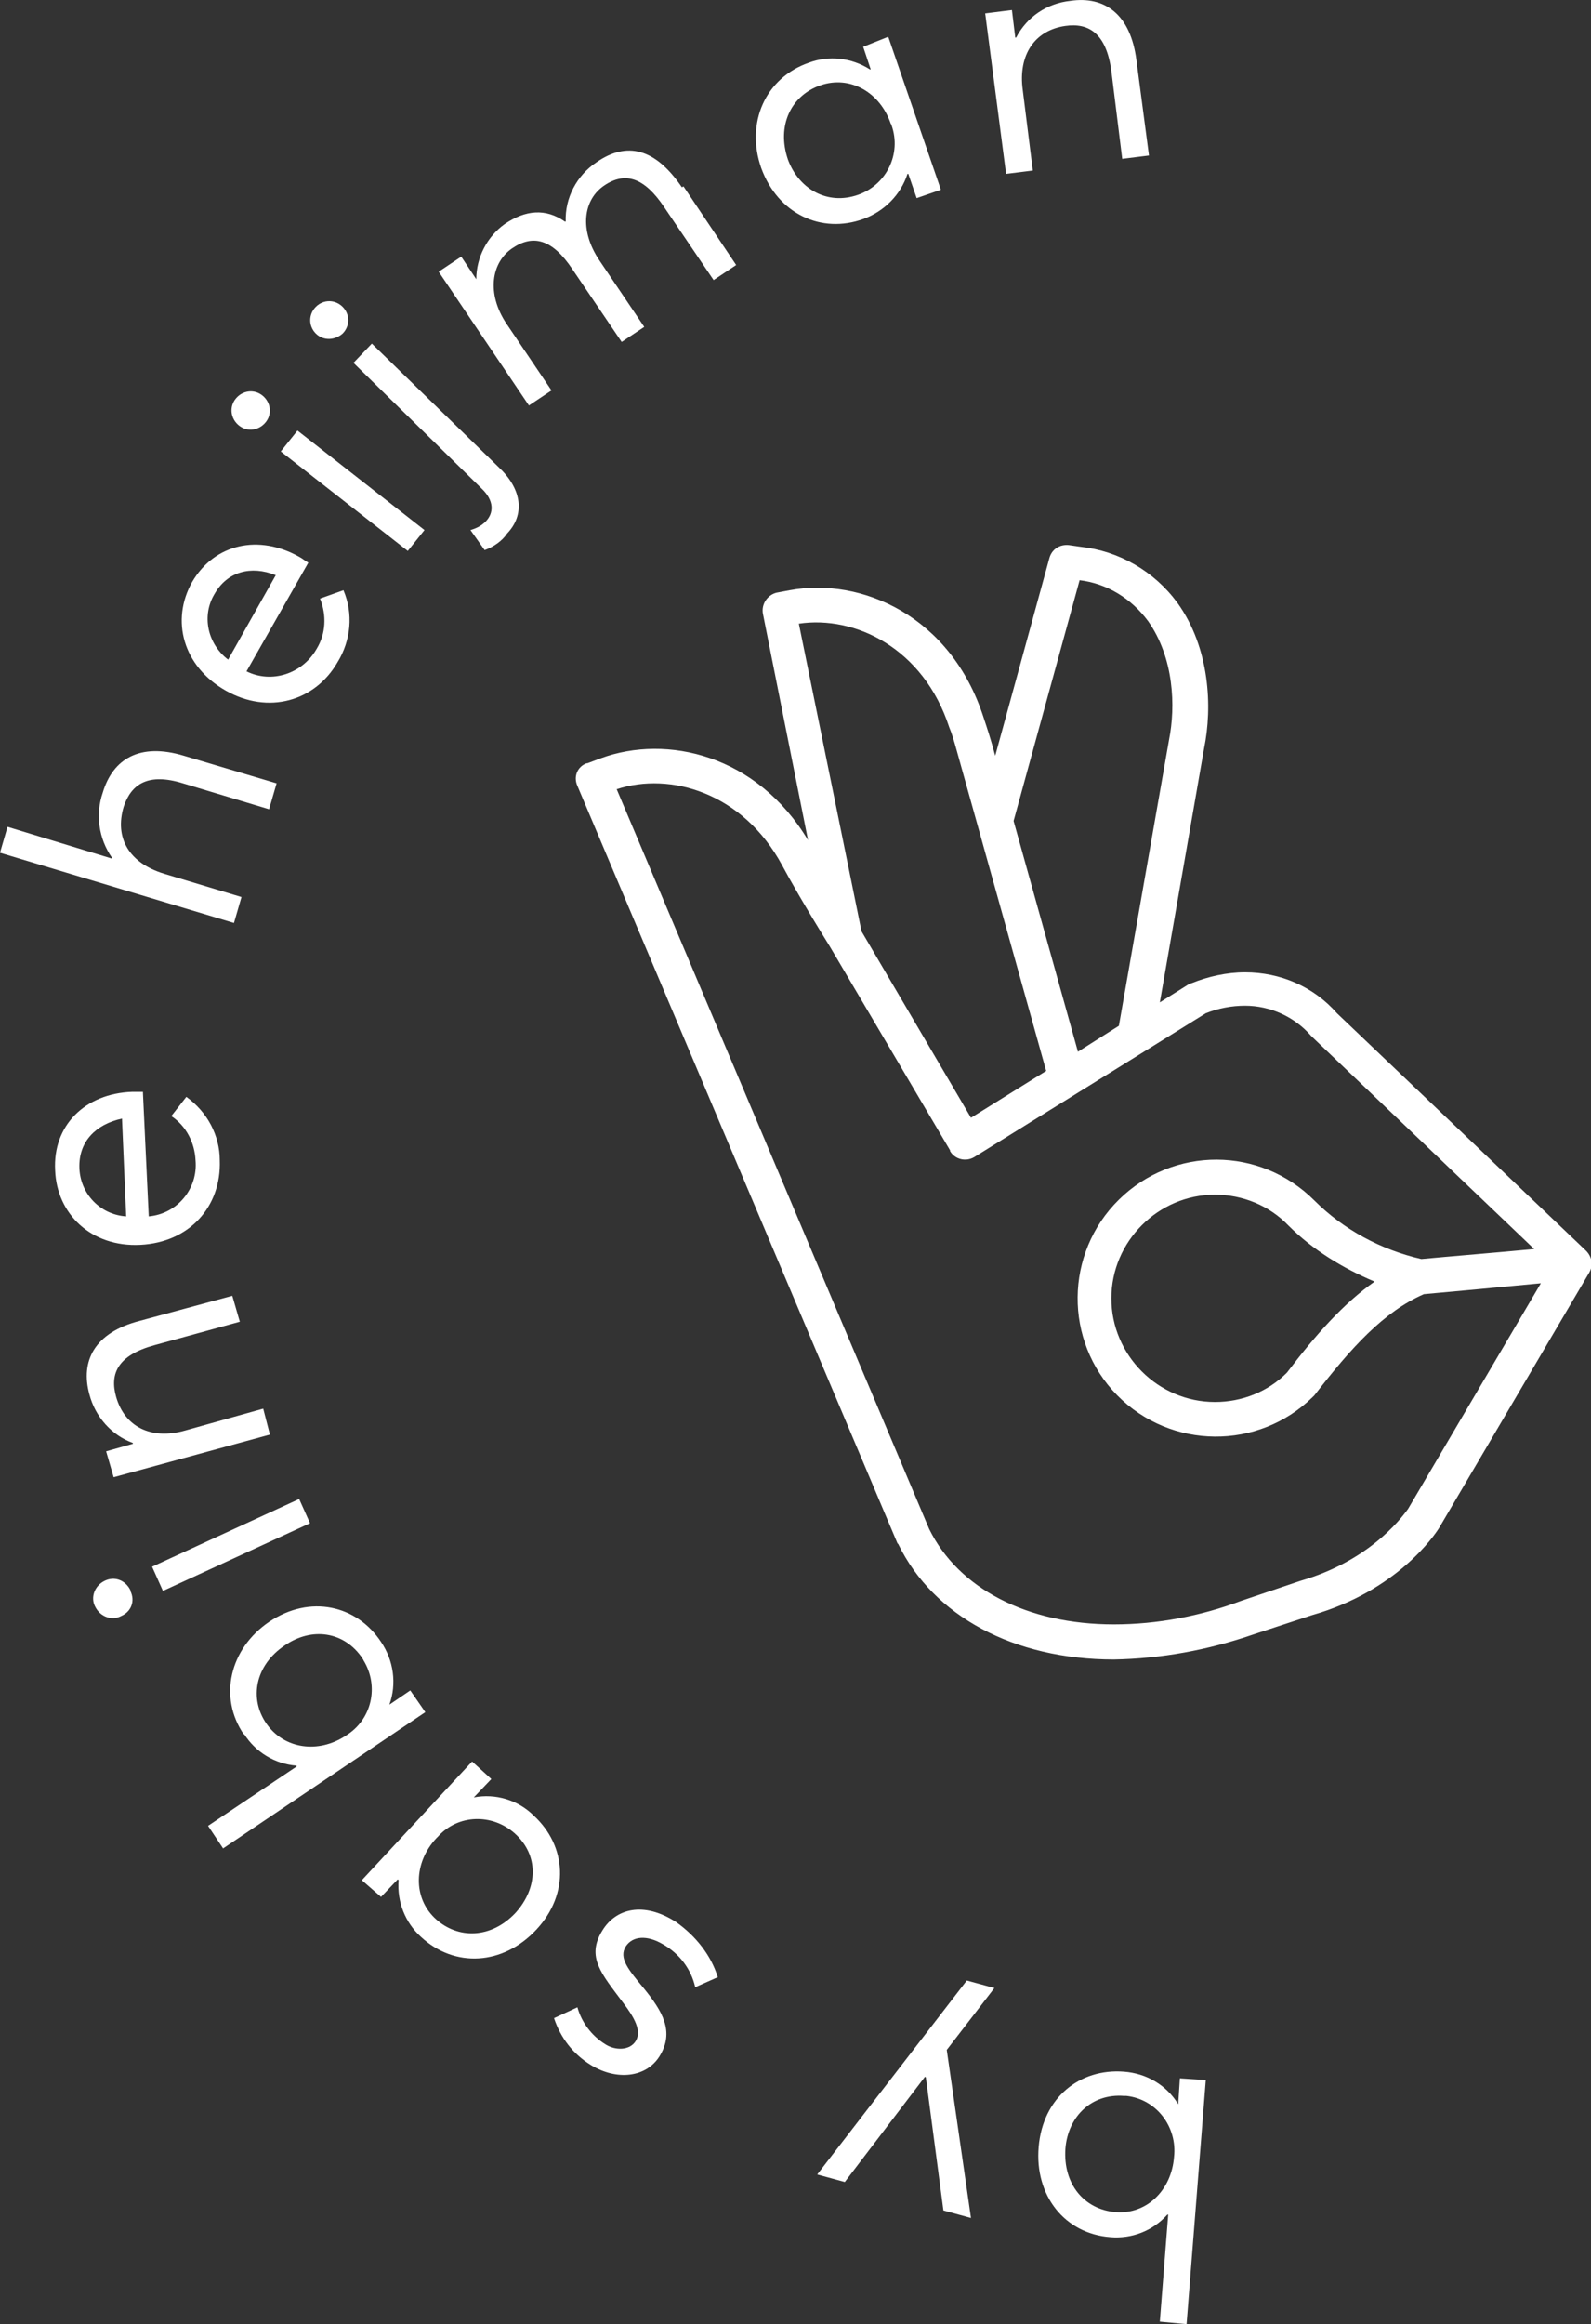 <svg version="1.1" id="Layer_1" xmlns="http://www.w3.org/2000/svg" x="0" y="0" viewBox="0 0 190.4 278" xml:space="preserve"><rect x="0" y="0" width="190.4" height="278" fill="#333333" stroke="none"/><style type="text/css">.st0{fill:#fff}</style><title>YHC_hand_PR</title><g id="Laag_2"><path class="st0" d="M121.3 98.2l7.7 27.6 4.9-3.1 6-34.2c.8-4 .6-9.8-2.5-14.2-2-2.7-4.9-4.5-8.2-4.9l-7.9 28.8zm-18.2 13.2l13.1 22.3 9-5.6-10.7-38.3c-.3-1.1-.6-2.1-.9-2.8-3.1-9.5-11.3-13.4-18-12.4l7.5 36.8zm42.3 31.5c-6.8 0-12.4 5.6-12.4 12.4 0 6.8 5.6 12.4 12.4 12.4 3.2 0 6.3-1.2 8.6-3.5 3.5-4.6 6.8-8.3 10.5-10.9-3.8-1.6-7.4-3.8-10.3-6.7-2.3-2.4-5.5-3.7-8.8-3.7M73.8 94.4l37.4 88.5c3.5 7.1 11.7 11.4 22.1 11.4 5.2 0 10.4-1 15.2-2.8l7.1-2.4c9-2.6 12.7-8.4 12.9-8.6l15.9-27c-4.2.4-10.6 1-14 1.3-4.8 2.1-8.7 6.4-13.1 12.1l-.2.2c-6.5 6.4-17 6.3-23.4-.2-6.4-6.5-6.3-17 .2-23.4 6.5-6.4 16.9-6.4 23.4.1 3.5 3.5 8 5.9 12.8 7 3.2-.3 9.3-.8 13.5-1.2L157 124l-.1-.1c-2-2.3-4.9-3.6-7.9-3.6-1.6 0-3.2.3-4.7.9l-27.7 17.2c-1 .6-2.3.3-2.9-.7v-.1l-14.4-24.4c-3.1-5-4.9-8.2-5.7-9.7-4.7-8.7-13.4-11.2-19.8-9.1m59.5 104.1c-12 0-21.6-5.2-25.8-13.8l-.1-.1L69.1 94c-.5-1.1 0-2.3 1.1-2.7h.1l1.6-.6c7.9-2.9 18.7-.4 24.8 9.8l-5.4-27.1c-.2-1.1.5-2.2 1.6-2.5l1.6-.3c8.6-1.6 19.3 3.1 23.2 15.2.4 1.2.9 2.7 1.4 4.6l6.5-23.7c.3-1 1.2-1.6 2.3-1.5l1.4.2c4.6.5 8.8 2.9 11.6 6.7 3.9 5.4 4.2 12.5 3.2 17.4l-5.3 30.4 3.5-2.2.3-.1c2-.8 4.2-1.3 6.4-1.3 4.2 0 8.2 1.7 11 4.9l29.8 28.4c.7.7.9 1.7.4 2.6l-18 30.6c-.5.8-5 7.5-15.2 10.4l-7 2.3c-5.5 1.9-11.1 2.9-16.7 3m-5.8 58.5c-.3 4.3 2.3 7.3 6 7.6s6.7-2.6 7-6.6c.4-3.6-2.1-6.9-5.7-7.3h-.3c-3.9-.3-6.7 2.5-7 6.3m5.4 10.6c-5.5-.4-9.1-5-8.6-10.8.5-5.9 4.9-9.4 10.2-9 2.7.2 5.1 1.6 6.5 3.9l.2-3.1 3.1.2L142 278l-3.2-.3 1-12.8h-.1c-1.8 2-4.3 2.9-6.8 2.7zm-35.1-7.5l17.9-23.2 3.3.9-5.7 7.4 2.9 20.1-3.3-.9-2.1-15.9-.1-.1-9.6 12.6zm-11.9-23.6l-2.7 1.2c-.5-2.2-1.9-4-3.8-5.1-2-1.2-3.7-1-4.5.2-.9 1.4.3 2.8 2.2 5.1 2.1 2.6 3.7 5.1 1.8 8.1-1.6 2.5-5.1 2.9-8.2 1-2.1-1.3-3.6-3.2-4.4-5.6l2.8-1.3c.5 1.8 1.7 3.4 3.3 4.4 1.2.8 3 .8 3.7-.4s-.2-2.8-1.5-4.5c-2.6-3.5-4.5-5.5-2.5-8.7 1.6-2.6 4.9-3.5 8.8-1 2.4 1.7 4.2 4 5 6.6m-24.3-17.2c-2.7-2.4-6.8-2.3-9.2.4l-.2.2c-2.7 2.9-2.8 7.1-.1 9.6s6.7 2.4 9.6-.7c2.7-3 2.8-6.9-.1-9.5zm-18.3 5.6l13.2-14.2 2.3 2.1-2.1 2.2c2.6-.5 5.3.3 7.2 2.2 3.9 3.6 4.3 9.3.3 13.6s-9.8 4.6-13.8.9c-1.9-1.7-2.9-4.2-2.7-6.8l-.1-.1-2 2.1-2.3-2zm-9.2-28.1c-3.6 2.4-4.3 6.4-2.2 9.4s6.2 3.6 9.5 1.4c3.1-1.9 4-5.9 2.1-9 0-.1-.1-.1-.1-.2-2.2-3.3-6.1-3.8-9.3-1.6m-4.9 10.7c-3.1-4.5-1.7-10.3 3-13.5 4.9-3.3 10.5-2 13.4 2.4 1.5 2.2 1.9 5 1 7.5l2.5-1.7 1.8 2.6-24.2 16.3-1.8-2.7 10.6-7.1v-.1c-2.6-.2-4.9-1.6-6.3-3.8v.1zm-9.7-17.2l-1.3-2.9 17.6-8.1 1.3 2.9-17.6 8.1zm-5 3c-1.1.6-2.5.1-3.1-1.1-.6-1.1-.1-2.5 1.1-3.1s2.5-.1 3.1 1.1v.1c.6 1.2.1 2.5-1.1 3m-3.8-26.5c-1.1-4 .6-7.4 6-8.8l11.1-3 .9 3.1-10.2 2.8c-4.4 1.2-5.4 3.4-4.6 6.2 1 3.5 4.1 5.2 8.3 4l9.3-2.6.8 3.1-18.7 5.1-.9-3.1 3.2-.9v-.1c-2.5-.9-4.5-3.1-5.2-5.8zm-1.2-27.1c.1 3.1 2.5 5.6 5.6 5.8l-.5-11.7c-3.2.7-5.2 2.8-5.1 5.9zm6.3-9.1h1.3l.7 14.9c3.4-.3 5.9-3.3 5.6-6.7-.1-2.1-1.1-4.1-2.9-5.3l1.8-2.3c2.5 1.8 4 4.6 4 7.6.2 5.5-3.6 9.8-9.5 10.1s-10-3.7-10.2-8.9c-.3-5.4 3.6-9.2 9.2-9.4zm-3.5-35.8c1.2-4 4.4-6 9.7-4.4l11.1 3.3-.9 3.1-10.3-3.1c-4.2-1.3-6.2.1-7.1 2.8-1.1 3.7.6 6.7 4.8 8l9.3 2.8-.9 3.1L0 102l.9-3.1 12.5 3.8v-.1c-1.6-2.3-2-5.2-1.1-7.8zM25.7 71c-1.6 2.6-.9 6 1.6 7.9L33 68.8c-3-1.2-5.8-.4-7.3 2.2zm10.1-4.4c.4.2.7.5 1.1.7l-7.4 13c3 1.5 6.7.3 8.4-2.7 1.1-1.8 1.2-4 .4-6l2.8-1c1.2 2.8.9 6-.7 8.6-2.7 4.7-8.3 6.3-13.4 3.4s-6.6-8.4-4-13c2.7-4.6 8-5.7 12.8-3zM33.6 54l2-2.5 15.2 11.9-2 2.5L33.6 54zm-5-3.1c-1-.8-1.2-2.2-.4-3.2.8-1 2.2-1.2 3.2-.4 1 .8 1.2 2.2.4 3.2-.8 1-2.2 1.2-3.2.4M58 65.8l-1.7-2.4c.7-.2 1.3-.5 1.8-1 1-1 1.1-2.5-.5-4l-15.3-15 2.2-2.3L59.8 56c2.7 2.6 3 5.6.9 7.8-.6.9-1.6 1.6-2.7 2M37.8 39.9c-.9-.9-.9-2.3 0-3.2.9-.9 2.3-.9 3.2 0s.9 2.3 0 3.2c-.9.8-2.3.9-3.2 0m44-17.6l6.3 9.4-2.7 1.8-5.9-8.7c-2.4-3.6-4.7-4.3-7.2-2.6s-3 5.3-.6 8.9l5.4 8-2.7 1.8-5.9-8.7c-2.4-3.6-4.7-4.2-7.2-2.5s-3.1 5.4-.7 9l5.4 8-2.7 1.8-10.8-16 2.7-1.8 1.8 2.7c0-2.6 1.3-5.1 3.4-6.6 2.5-1.7 4.9-1.9 7.2-.3h.1c-.1-2.8 1.3-5.5 3.7-7.1 3.6-2.5 7-1.7 10.2 3m21.1.9c3.4-1.2 5.2-4.9 4-8.3 0-.1-.1-.2-.1-.2-1.3-3.8-4.9-5.8-8.4-4.6s-5.3 4.8-3.9 8.9c1.3 3.5 4.7 5.5 8.4 4.2zm3.6-18.9l6.3 18.3-2.9 1-1-2.9h-.1c-.8 2.5-2.8 4.5-5.3 5.4-5 1.8-10.2-.6-12.2-6.1-1.9-5.4.5-10.8 5.7-12.6 2.4-.9 5.1-.6 7.3.8h.1l-.9-2.7 3-1.2zM136 7.2l1.5 11.4-3.2.4L133 8.5c-.6-4.5-2.7-5.8-5.5-5.4-3.6.5-5.7 3.4-5.1 7.7l1.2 9.6-3.2.4-2.5-19.2 3.2-.4.4 3.3h.1c1.3-2.5 3.7-4.1 6.5-4.4 4.1-.6 7.2 1.6 7.9 7.1" id="Laag_1-2"/></g></svg>